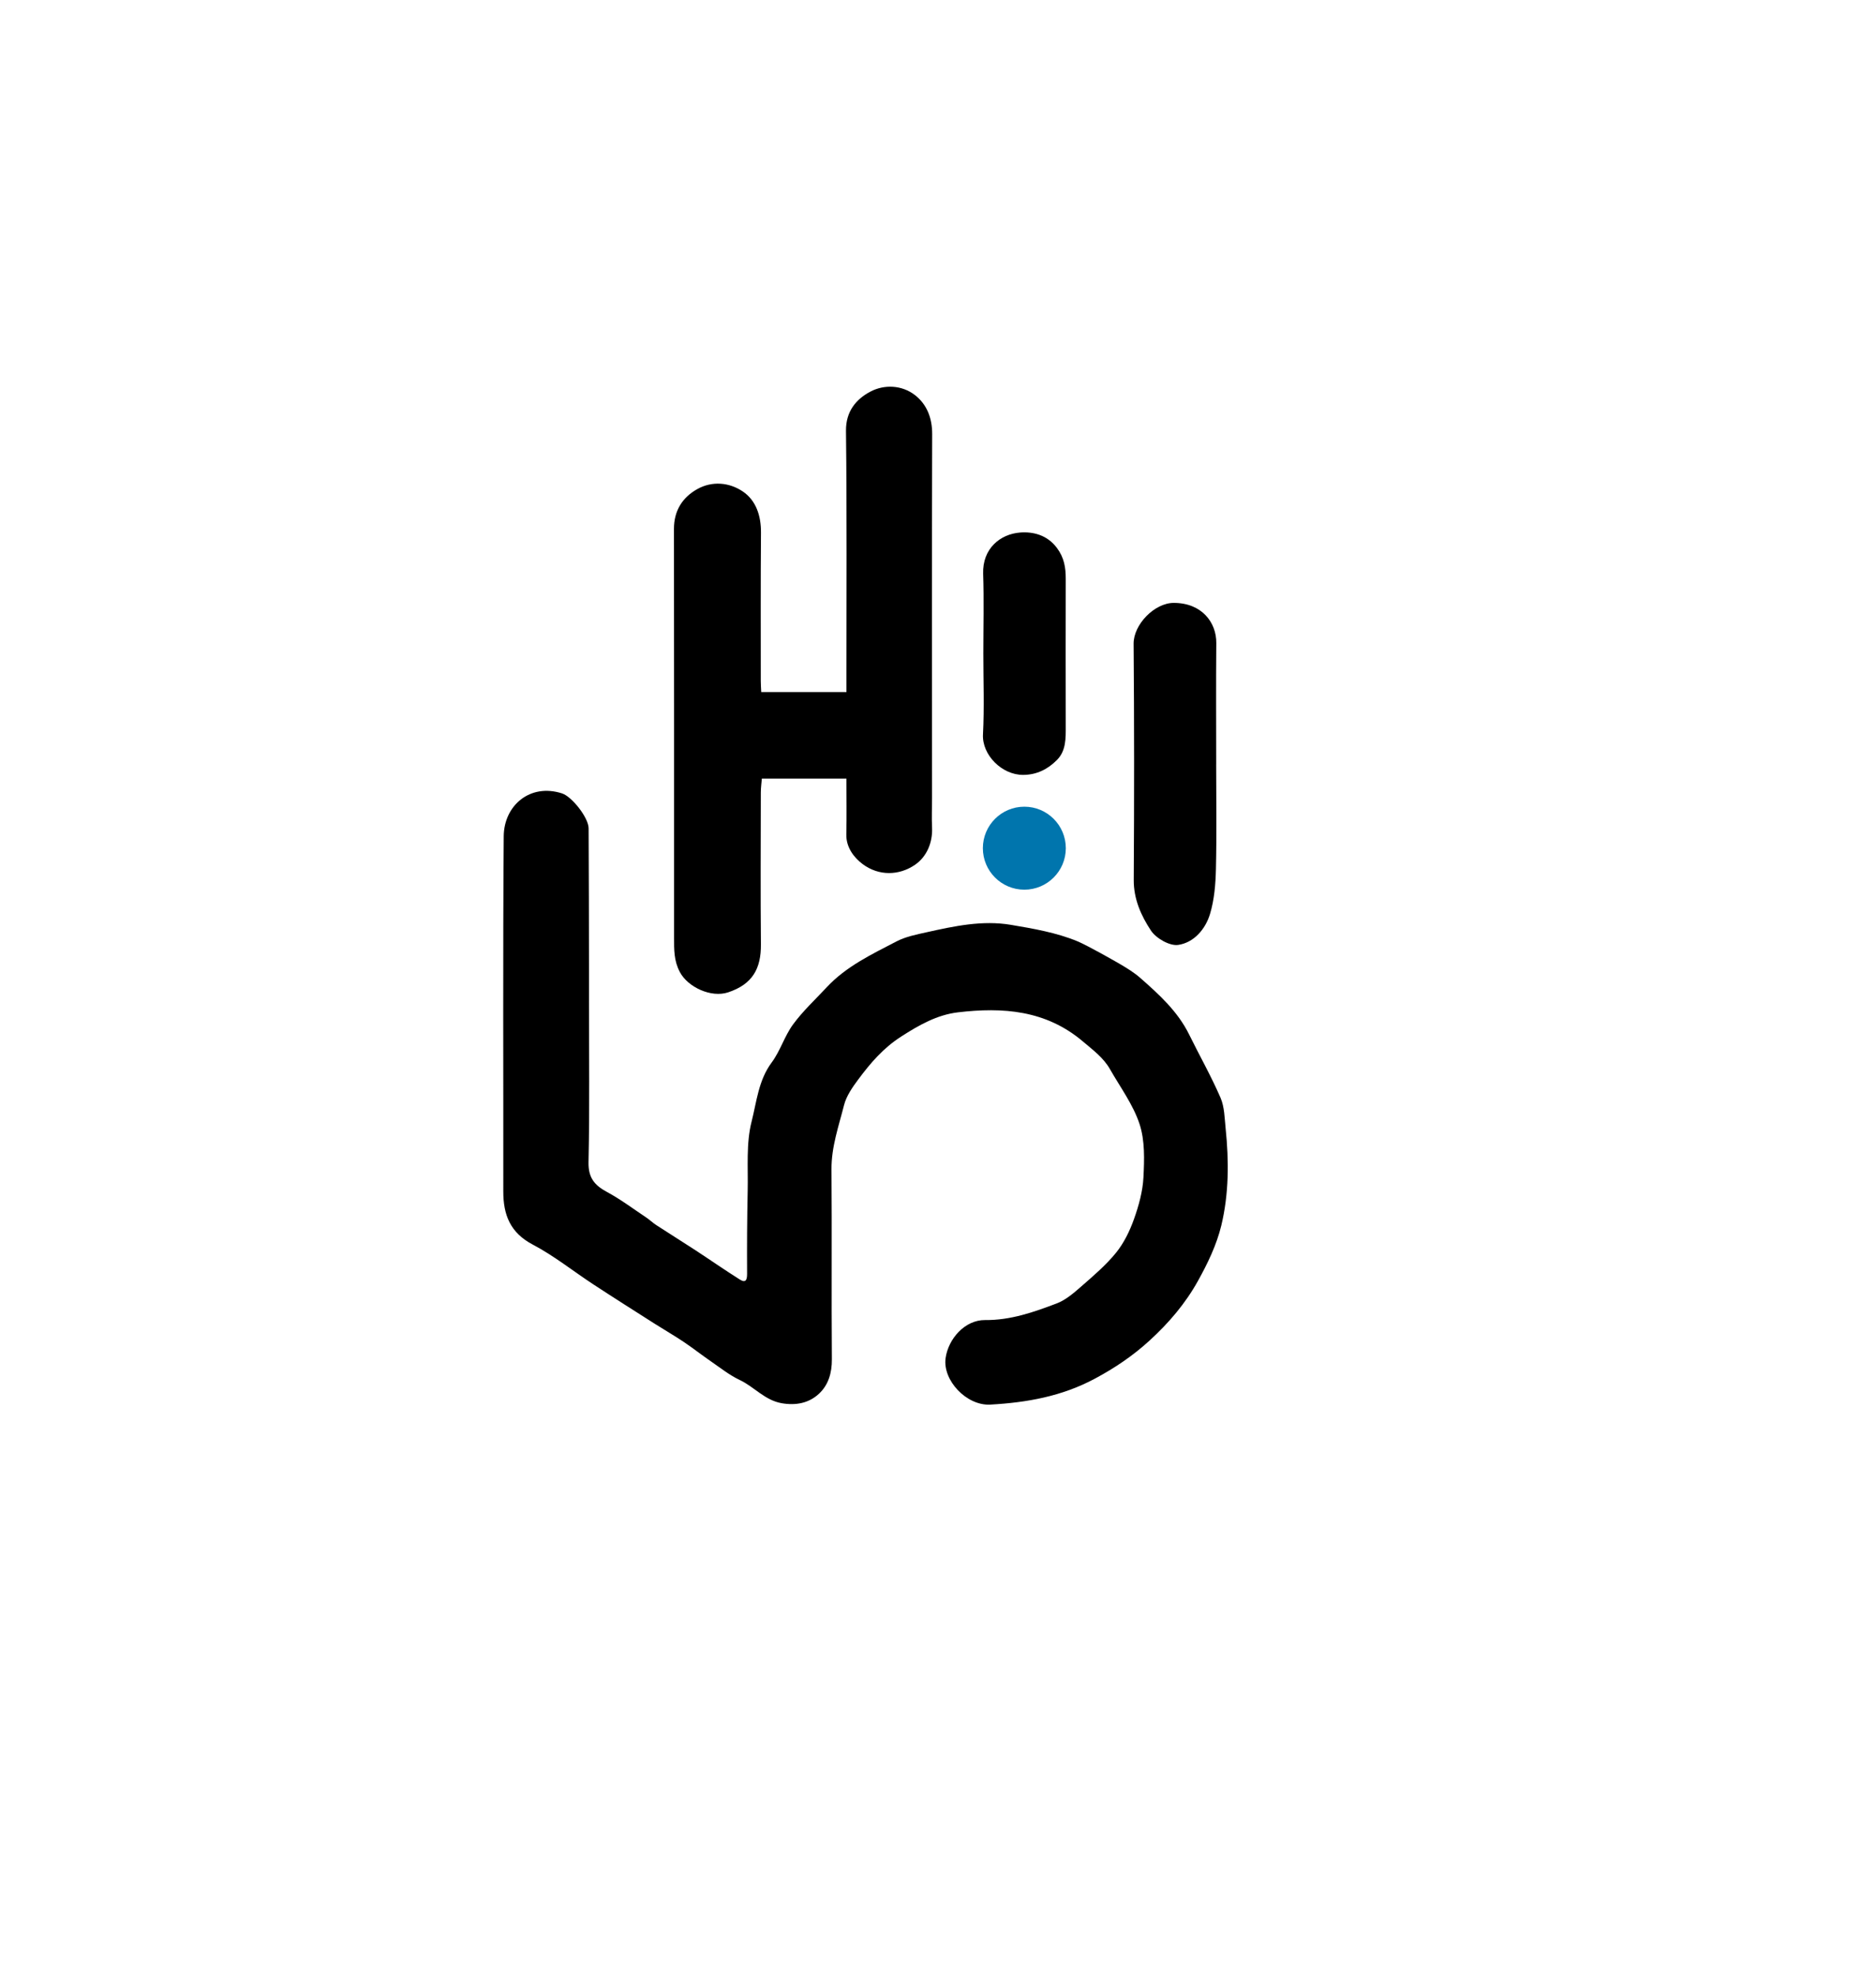 <?xml version="1.0" encoding="UTF-8"?>
<svg data-bbox="271.31 208.395 390.635 548.551" viewBox="0 0 1011.44 1064.8" xmlns="http://www.w3.org/2000/svg" data-type="color">
    <g>
        <path d="M317.54 539.05c0 29.06.39 58.14-.24 87.19-.18 8.45 3.22 12.48 9.98 16.12 7.38 3.98 14.16 9.09 21.17 13.76 1.87 1.25 3.5 2.85 5.38 4.07 7 4.56 14.1 8.97 21.1 13.54 8.01 5.23 15.86 10.71 23.95 15.8 3.09 1.94 3.93.33 3.91-3.06-.08-14.93-.01-29.86.32-44.79.28-12.49-.91-25.46 2.12-37.31 2.71-10.62 3.69-22.23 10.8-31.78 4.66-6.26 6.94-14.28 11.57-20.58 5.3-7.21 11.99-13.4 18.12-19.98 10.52-11.28 24.28-17.77 37.62-24.71 4.96-2.58 10.76-3.71 16.31-4.95 14.93-3.32 30.03-6.57 45.35-3.99 12.11 2.04 24.52 4.18 35.76 8.81 5.57 2.29 20.95 11.08 22.71 12.11 3.95 2.31 7.95 4.74 11.37 7.75 10.13 8.91 20.13 17.97 26.26 30.4 5.61 11.38 11.89 22.46 16.93 34.08 2.17 5 2.19 11 2.77 16.59 1.81 17.55 1.78 35.24-2.35 52.33-2.51 10.39-7.37 20.47-12.61 29.88-6.74 12.11-15.66 22.58-26.09 32.11-9.04 8.25-18.69 14.73-29.39 20.47-17.78 9.54-36.67 12.91-56.45 14.01-12.75.71-25.7-13-24.1-24.96 1.4-10.41 10.37-20.72 21.32-20.6 13.71.14 26.23-4.27 38.62-8.97 4.94-1.88 9.31-5.73 13.4-9.3 6.5-5.69 13.19-11.37 18.59-18.04 4.24-5.24 7.37-11.7 9.65-18.1 2.57-7.22 4.72-14.93 5.1-22.52.49-9.56.82-19.82-2.1-28.69-3.45-10.47-10.38-19.81-15.94-29.56-3.53-6.21-9.1-10.27-14.52-14.88-20.02-17.01-43.33-18.62-67.49-15.76-11.12 1.32-20.85 6.78-30.61 13.07-9.75 6.28-16.55 14.31-23.08 23.07-3.16 4.23-6.44 8.93-7.7 13.91-2.88 11.36-6.84 22.49-6.75 34.57.27 34.11-.06 68.22.2 102.33.06 7.36-1.89 13.89-6.97 18.6-5.41 5.03-12.41 6.42-20.09 5.08-9.1-1.59-14.79-8.81-22.6-12.5-5.51-2.6-10.41-6.51-15.48-10-5-3.44-9.77-7.2-14.81-10.58-5.08-3.4-10.39-6.45-15.55-9.73-11.04-7.03-22.1-14.02-33.05-21.19-10.92-7.14-21.21-15.43-32.69-21.46-12.23-6.42-15.93-16.1-15.91-28.72.07-63.78-.25-127.56.23-191.34.13-16.52 14.13-28.7 31.48-23.08 5.21 1.69 14.25 12.98 14.29 18.82.16 25.83.15 51.67.2 77.5v15.16Z" fill="#000000" data-color="1"/>
        <path d="M410.43 372.93h45.93v-8.11c-.01-44.2.27-88.41-.25-132.61-.12-10.65 5.59-17.17 13.19-21.19 7.42-3.92 16.95-3.57 23.97 1.87 6.38 4.94 9.34 12.27 9.31 21.07-.23 65.4-.09 130.8-.08 196.19 0 5.24-.24 10.49.01 15.72.41 8.35-2.98 15.87-9.11 20.1-8.69 6-19.59 6.1-28.17-.22-4.52-3.33-9.09-8.87-8.93-16.09.22-9.85.05-19.71.05-30.05h-45.61c-.19 2.46-.55 5-.55 7.53-.04 27.25-.2 54.5.05 81.75.12 13.02-4.48 21.51-17.69 25.88-9.14 3.03-21.72-2.78-26.04-11-3.21-6.1-3.09-12.07-3.09-18.34-.01-73.47.04-146.94-.06-220.42-.01-9.78 4.54-16.93 12.53-21.42 8.08-4.54 17.33-3.64 24.58 1.25 7.2 4.86 9.88 13.17 9.81 22.25-.22 26.64-.11 53.29-.11 79.93 0 1.79.15 3.59.25 5.89v.02Z" fill="#000000" data-color="1"/>
        <path d="M655.7 411.87c0 18.77.31 37.55-.13 56.32-.19 8.18-.86 16.64-3.21 24.4-2.47 8.16-8.7 15.41-17.16 16.62-4.58.66-11.9-3.55-14.68-7.74-5.28-7.98-9.34-16.94-9.27-27.35.27-42.39.28-84.78-.07-127.17-.09-10.37 11.26-22.07 21.67-22.05 15.24.02 23.01 10.69 22.91 21.59-.19 21.8-.06 43.6-.05 65.4v-.02Z" fill="#000000" data-color="1"/>
        <path d="M530.16 352.2c0-14.33.37-28.67-.1-42.99-.45-13.61 9.24-21.41 19.92-22.23 6.99-.54 14.6 1.26 19.87 8.32 3.94 5.28 4.75 10.63 4.74 16.64-.03 26.44-.07 52.88 0 79.32.02 6.57.21 13.29-4.73 18.28-4.89 4.93-10.81 7.99-18.19 8.04-11.48.08-22.27-10.75-21.7-21.8.75-14.49.18-29.05.19-43.59Z" fill="#000000" data-color="1"/>
        <path fill="#0075ad" d="M574.63 457.08c0 12.35-10.01 22.36-22.36 22.36s-22.36-10.01-22.36-22.36 10.01-22.36 22.36-22.36 22.36 10.01 22.36 22.36" data-color="2"/>
    </g>
</svg>
